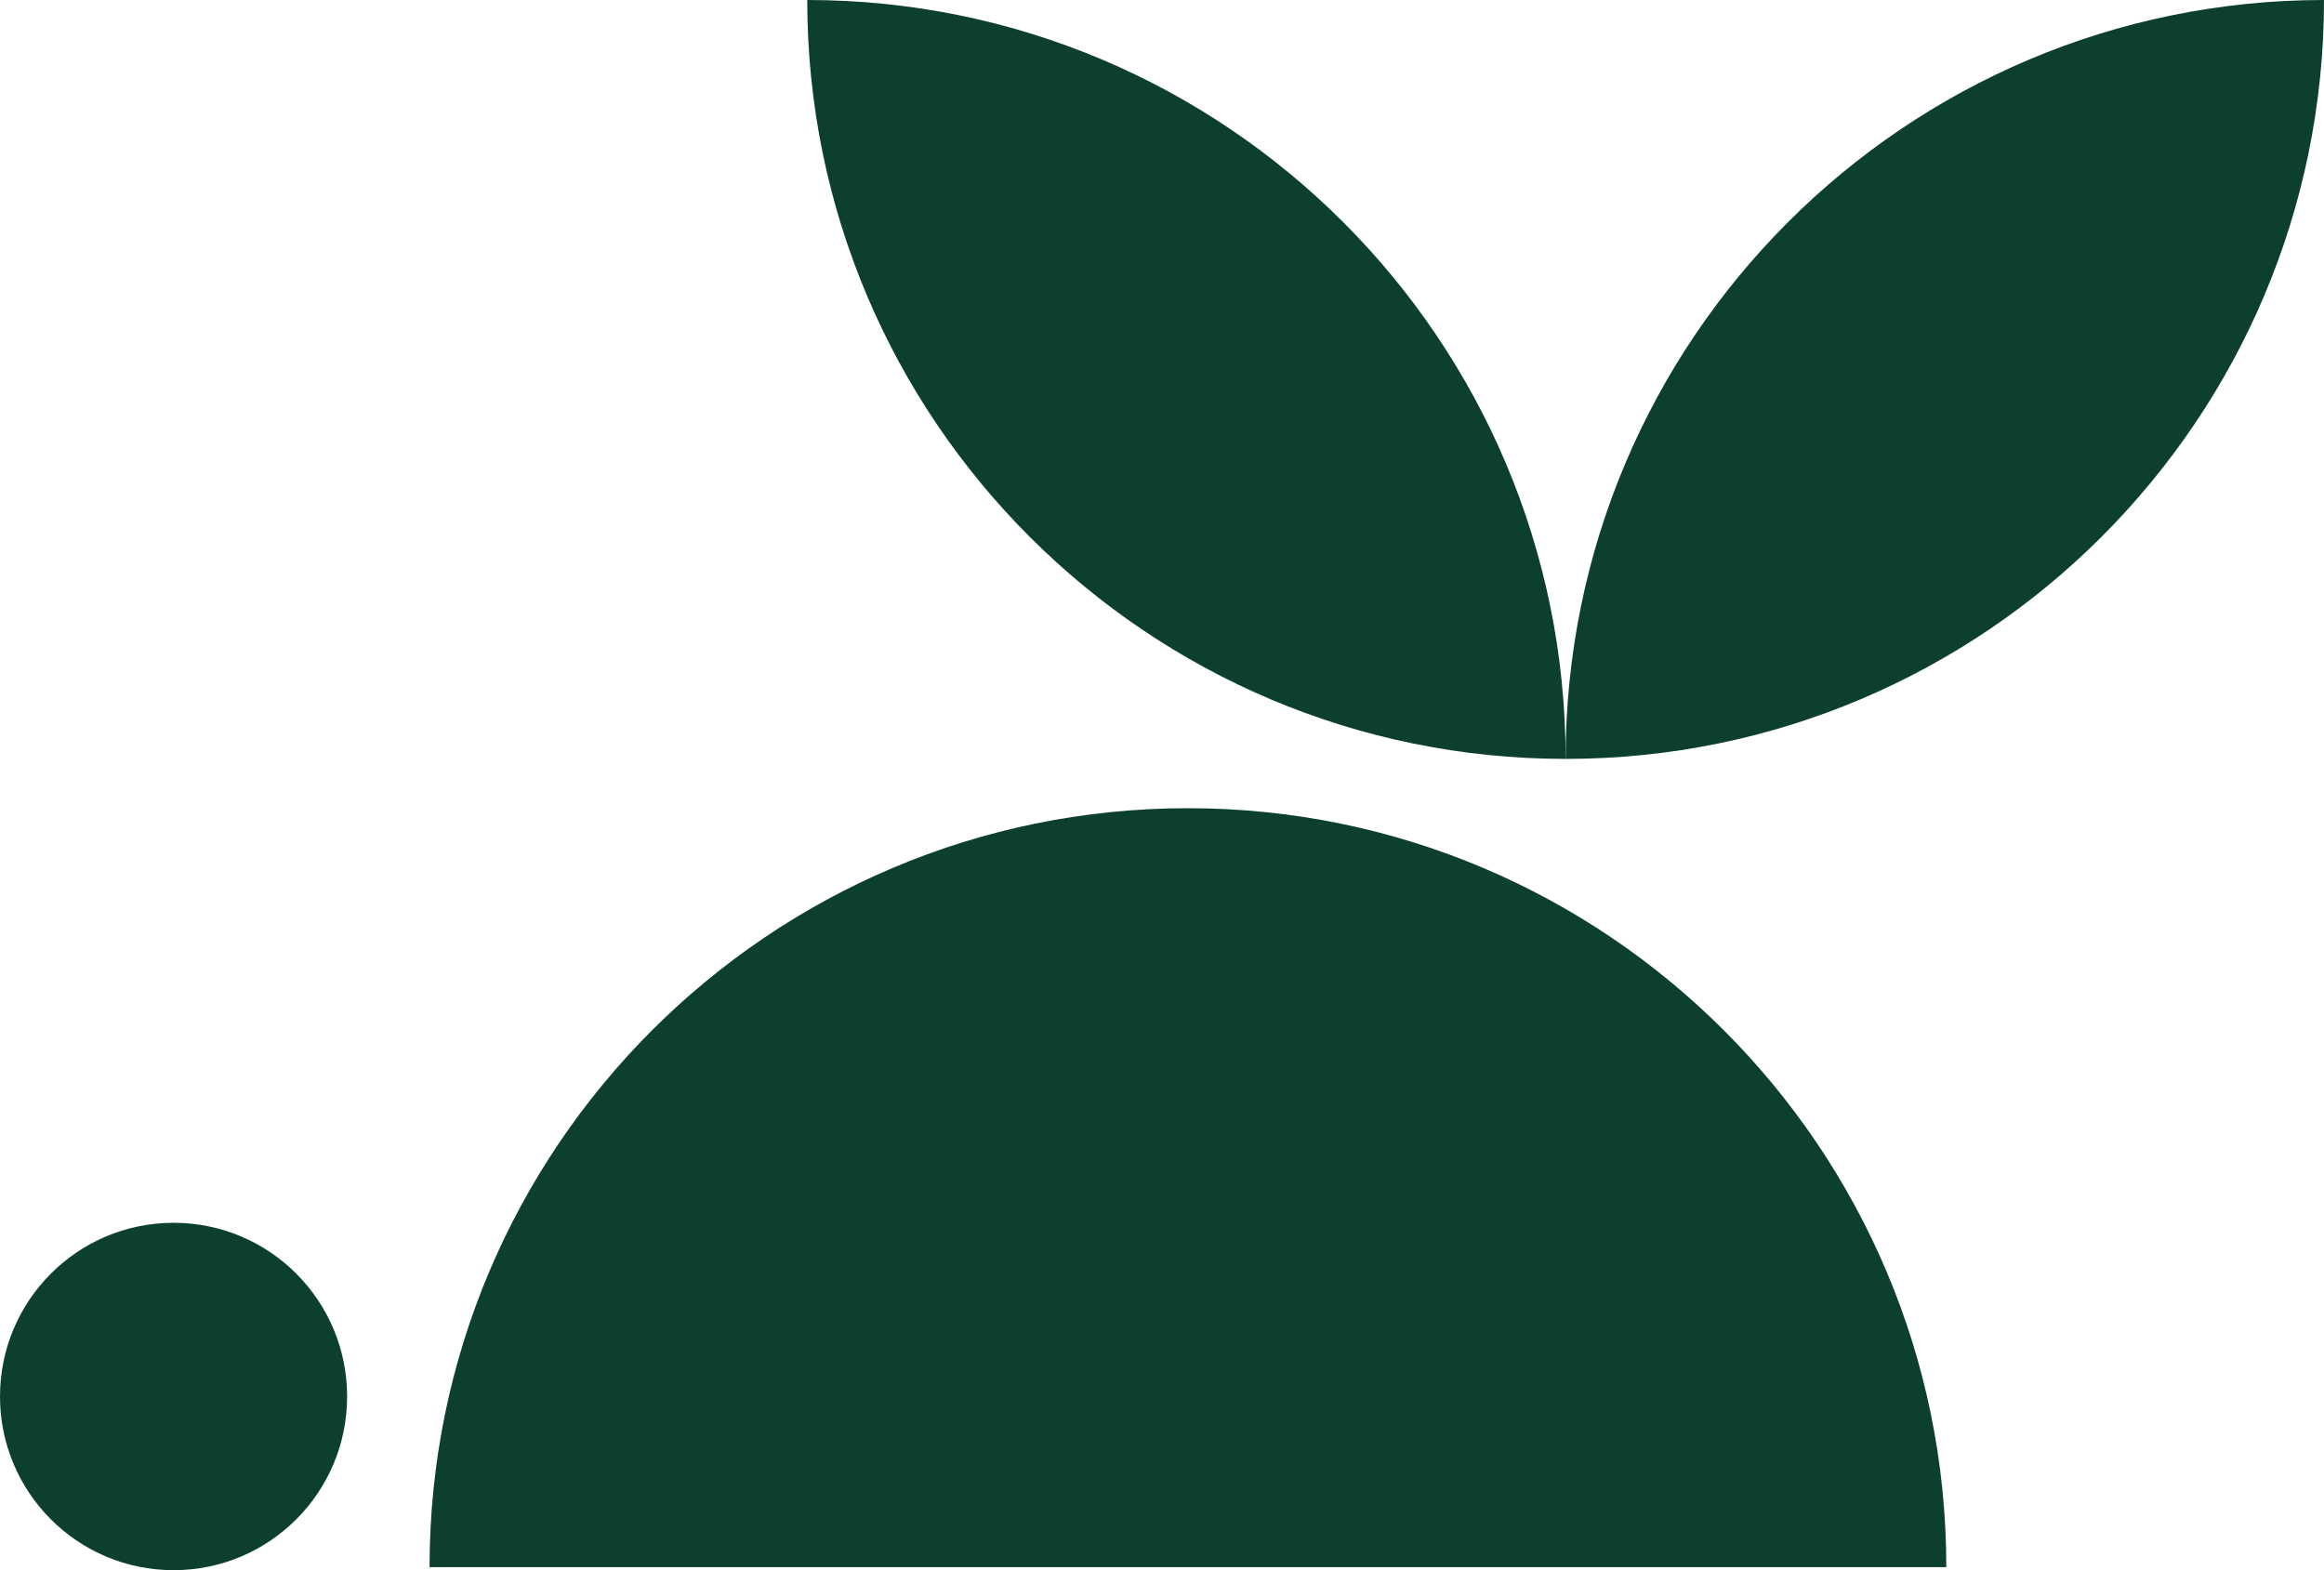 <svg xmlns="http://www.w3.org/2000/svg" fill="none" viewBox="0 0 74 50" height="50" width="74">
<g clip-path="url(#clip0_680_6919)">
<path fill="#0C3F30" d="M13.678 49.903C13.678 36.562 24.495 25.736 37.826 25.736C51.157 25.736 61.974 36.562 61.974 49.903H13.678Z"></path>
<path fill="#0C3F30" d="M49.852 24.166C49.852 10.825 39.034 0 25.704 0C25.704 13.341 36.521 24.166 49.852 24.166Z"></path>
<path fill="#0C3F30" d="M74 0C60.669 0 49.852 10.825 49.852 24.166C63.183 24.166 74 13.341 74 0Z"></path>
<path fill="#0C3F30" d="M5.527 50C8.579 50 11.053 47.524 11.053 44.469C11.053 41.415 8.579 38.938 5.527 38.938C2.474 38.938 0 41.415 0 44.469C0 47.524 2.474 50 5.527 50Z"></path>
</g>
<defs>
<clipPath id="clip0_680_6919">
<rect fill="white" height="50" width="74"></rect>
</clipPath>
</defs>
</svg>
